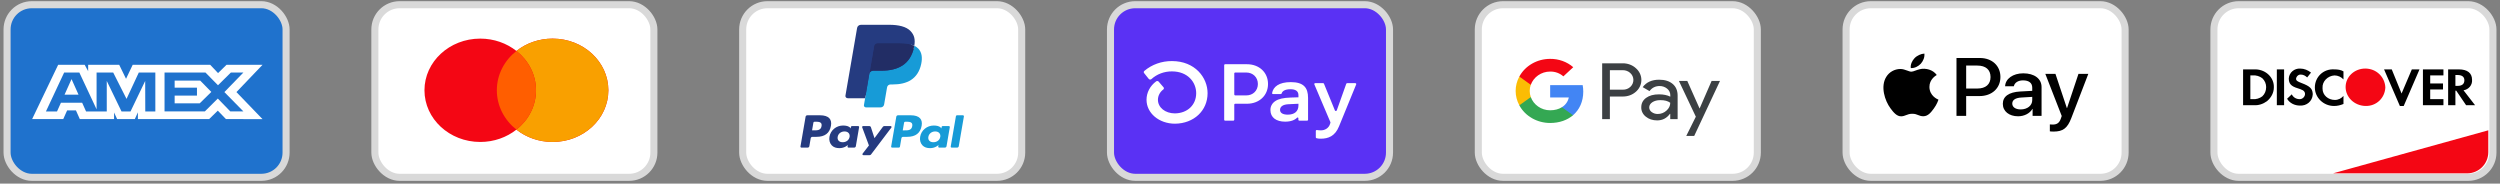 <svg width="354" height="26" viewBox="0 0 354 26" fill="none" xmlns="http://www.w3.org/2000/svg">
<rect x="0" y="0" width="354" height="26" fill="#808080" stroke="none"/>
<rect x="1" y="0.667" width="39.508" height="24.441" rx="3.5" fill="#1F72CD" stroke="#D9D9D9"/>
<path fill-rule="evenodd" clip-rule="evenodd" d="M8.233 9.178L4.551 16.86H8.958L9.505 15.635H10.754L11.3 16.86H16.152V15.925L16.584 16.86H19.093L19.526 15.905V16.86H29.616L30.842 15.667L31.991 16.86L37.173 16.87L33.48 13.04L37.173 9.178H32.072L30.877 10.349L29.765 9.178H18.788L17.846 11.161L16.881 9.178H12.483V10.081L11.993 9.178H8.233ZM23.299 10.269H29.093L30.866 12.073L32.695 10.269H34.467L31.774 13.039L34.467 15.778H32.614L30.842 13.952L29.004 15.778H23.299V10.269ZM24.73 12.416V11.41V11.409H28.346L29.923 13.018L28.276 14.636H24.73V13.538H27.891V12.416H24.73ZM9.085 10.269H11.234L13.676 15.478V10.269H16.029L17.916 14.004L19.654 10.269H21.996V15.781H20.571L20.559 11.461L18.482 15.781H17.207L15.118 11.461V15.781H12.187L11.631 14.545H8.629L8.074 15.78H6.503L9.085 10.269ZM9.141 13.403L10.13 11.201L11.118 13.403H9.141Z" fill="white"/>
<rect x="53.082" y="0.667" width="39.508" height="24.441" rx="3.5" fill="white" stroke="#D9D9D9"/>
<path fill-rule="evenodd" clip-rule="evenodd" d="M73.126 18.354C71.747 19.444 69.958 20.102 68.003 20.102C63.641 20.102 60.105 16.826 60.105 12.784C60.105 8.743 63.641 5.467 68.003 5.467C69.958 5.467 71.747 6.125 73.126 7.215C74.505 6.125 76.294 5.467 78.249 5.467C82.611 5.467 86.146 8.743 86.146 12.784C86.146 16.826 82.611 20.102 78.249 20.102C76.294 20.102 74.505 19.444 73.126 18.354Z" fill="#F40614"/>
<path fill-rule="evenodd" clip-rule="evenodd" d="M73.125 18.354C74.823 17.012 75.9 15.014 75.9 12.784C75.9 10.554 74.823 8.557 73.125 7.215C74.504 6.125 76.293 5.467 78.248 5.467C82.61 5.467 86.145 8.743 86.145 12.784C86.145 16.826 82.61 20.102 78.248 20.102C76.293 20.102 74.504 19.444 73.125 18.354Z" fill="#F9A000"/>
<path fill-rule="evenodd" clip-rule="evenodd" d="M73.126 18.354C71.428 17.012 70.352 15.014 70.352 12.784C70.352 10.554 71.428 8.557 73.126 7.215C74.825 8.557 75.901 10.554 75.901 12.784C75.901 15.014 74.825 17.012 73.126 18.354Z" fill="#FF5E00"/>
<rect x="105.164" y="0.667" width="39.508" height="24.441" rx="3.5" fill="white" stroke="#D9D9D9"/>
<path fill-rule="evenodd" clip-rule="evenodd" d="M116.121 16.323H114.321C114.198 16.323 114.093 16.405 114.074 16.517L113.346 20.745C113.331 20.829 113.402 20.904 113.494 20.904H114.354C114.477 20.904 114.582 20.822 114.601 20.71L114.797 19.57C114.816 19.458 114.921 19.376 115.044 19.376H115.614C116.8 19.376 117.485 18.851 117.663 17.809C117.744 17.353 117.667 16.995 117.434 16.744C117.178 16.469 116.724 16.323 116.121 16.323ZM116.329 17.868C116.231 18.459 115.737 18.459 115.26 18.459H114.988L115.179 17.354C115.19 17.288 115.253 17.238 115.327 17.238H115.451C115.777 17.238 116.083 17.238 116.242 17.408C116.336 17.509 116.365 17.66 116.329 17.868ZM121.503 17.849H120.641C120.568 17.849 120.504 17.898 120.493 17.965L120.455 18.186L120.394 18.106C120.208 17.857 119.792 17.774 119.376 17.774C118.423 17.774 117.61 18.435 117.451 19.363C117.369 19.825 117.486 20.267 117.772 20.576C118.035 20.859 118.411 20.977 118.858 20.977C119.626 20.977 120.052 20.525 120.052 20.525L120.013 20.745C119.999 20.829 120.069 20.904 120.161 20.904H120.938C121.061 20.904 121.166 20.822 121.185 20.71L121.651 18.007C121.666 17.924 121.595 17.849 121.503 17.849ZM120.302 19.386C120.218 19.837 119.827 20.14 119.329 20.14C119.078 20.14 118.878 20.066 118.75 19.927C118.622 19.788 118.574 19.591 118.615 19.372C118.692 18.925 119.09 18.612 119.581 18.612C119.826 18.612 120.025 18.686 120.156 18.827C120.287 18.969 120.339 19.167 120.302 19.386ZM125.229 17.849H126.095C126.217 17.849 126.287 17.973 126.218 18.064L123.337 21.874C123.29 21.936 123.213 21.973 123.131 21.973H122.266C122.144 21.973 122.073 21.847 122.143 21.756L123.041 20.596L122.086 18.03C122.053 17.941 122.125 17.849 122.229 17.849H123.08C123.191 17.849 123.288 17.915 123.32 18.012L123.827 19.561L125.022 17.949C125.068 17.886 125.146 17.849 125.229 17.849Z" fill="#253B80"/>
<path fill-rule="evenodd" clip-rule="evenodd" d="M134.622 20.745L135.361 16.439C135.372 16.373 135.436 16.323 135.509 16.323H136.341C136.433 16.323 136.503 16.399 136.489 16.482L135.76 20.711C135.741 20.822 135.636 20.904 135.513 20.904H134.77C134.678 20.904 134.608 20.829 134.622 20.745ZM128.963 16.323H127.163C127.04 16.323 126.935 16.405 126.916 16.517L126.187 20.745C126.173 20.829 126.243 20.904 126.335 20.904H127.259C127.345 20.904 127.419 20.847 127.432 20.769L127.639 19.57C127.658 19.458 127.763 19.376 127.886 19.376H128.455C129.642 19.376 130.326 18.851 130.505 17.809C130.586 17.353 130.508 16.995 130.275 16.744C130.019 16.469 129.566 16.323 128.963 16.323ZM129.171 17.868C129.073 18.46 128.579 18.46 128.102 18.46H127.83L128.021 17.355C128.032 17.288 128.095 17.239 128.169 17.239H128.294C128.618 17.239 128.925 17.239 129.084 17.408C129.178 17.51 129.207 17.66 129.171 17.868ZM134.345 17.849H133.483C133.409 17.849 133.346 17.898 133.335 17.965L133.297 18.186L133.236 18.106C133.05 17.858 132.634 17.775 132.218 17.775C131.266 17.775 130.452 18.436 130.294 19.363C130.212 19.825 130.328 20.267 130.615 20.576C130.878 20.859 131.253 20.978 131.701 20.978C132.468 20.978 132.894 20.525 132.894 20.525L132.856 20.745C132.841 20.829 132.912 20.904 133.004 20.904H133.78C133.903 20.904 134.008 20.822 134.027 20.71L134.494 18.008C134.508 17.924 134.437 17.849 134.345 17.849ZM133.143 19.386C133.06 19.837 132.669 20.14 132.17 20.14C131.92 20.14 131.72 20.066 131.591 19.927C131.464 19.789 131.416 19.592 131.456 19.372C131.534 18.925 131.931 18.612 132.422 18.612C132.667 18.612 132.866 18.687 132.997 18.827C133.129 18.969 133.181 19.167 133.143 19.386Z" fill="#179BD7"/>
<path d="M122.784 14.81L123.006 13.523L122.513 13.512H120.158L121.794 4.01C121.799 3.981 121.816 3.955 121.84 3.936C121.864 3.917 121.895 3.906 121.927 3.906H125.897C127.215 3.906 128.124 4.157 128.599 4.653C128.822 4.886 128.964 5.129 129.032 5.396C129.104 5.677 129.106 6.012 129.035 6.421L129.03 6.451V6.713L129.253 6.829C129.44 6.92 129.589 7.024 129.704 7.143C129.894 7.342 130.017 7.595 130.069 7.895C130.123 8.203 130.105 8.57 130.017 8.985C129.916 9.462 129.751 9.878 129.53 10.219C129.326 10.532 129.066 10.792 128.757 10.994C128.463 11.185 128.113 11.331 127.717 11.424C127.333 11.515 126.896 11.561 126.417 11.561H126.108C125.887 11.561 125.672 11.634 125.504 11.765C125.335 11.898 125.223 12.08 125.189 12.28L125.166 12.396L124.775 14.665L124.757 14.748C124.752 14.775 124.744 14.788 124.732 14.797C124.722 14.805 124.707 14.81 124.692 14.81H122.784Z" fill="#253B80"/>
<path d="M129.464 6.481C129.452 6.551 129.438 6.622 129.423 6.695C128.899 9.157 127.108 10.007 124.821 10.007H123.656C123.376 10.007 123.141 10.193 123.097 10.446L122.501 13.91L122.332 14.892C122.303 15.058 122.443 15.207 122.626 15.207H124.692C124.936 15.207 125.144 15.044 125.183 14.823L125.203 14.727L125.592 12.466L125.617 12.343C125.655 12.121 125.863 11.958 126.108 11.958H126.417C128.418 11.958 129.985 11.214 130.443 9.06C130.634 8.16 130.535 7.409 130.029 6.881C129.876 6.721 129.686 6.589 129.464 6.481Z" fill="#179BD7"/>
<path d="M128.917 6.281C128.837 6.26 128.754 6.241 128.669 6.223C128.584 6.206 128.497 6.191 128.407 6.178C128.093 6.131 127.749 6.109 127.381 6.109H124.269C124.193 6.109 124.12 6.125 124.055 6.154C123.911 6.217 123.805 6.342 123.779 6.494L123.117 10.334L123.098 10.446C123.141 10.193 123.377 10.007 123.657 10.007H124.821C127.109 10.007 128.9 9.156 129.424 6.695C129.439 6.622 129.452 6.551 129.464 6.482C129.332 6.417 129.188 6.362 129.034 6.315C128.996 6.304 128.956 6.292 128.917 6.281Z" fill="#222D65"/>
<path d="M123.778 6.494C123.804 6.342 123.91 6.217 124.054 6.155C124.119 6.126 124.192 6.11 124.268 6.11H127.38C127.749 6.11 128.093 6.132 128.407 6.179C128.496 6.192 128.584 6.207 128.669 6.224C128.753 6.241 128.836 6.261 128.916 6.282C128.956 6.293 128.995 6.304 129.033 6.315C129.188 6.362 129.331 6.418 129.464 6.482C129.62 5.572 129.463 4.953 128.926 4.392C128.333 3.774 127.265 3.51 125.897 3.51H121.927C121.648 3.51 121.41 3.696 121.367 3.949L119.713 13.549C119.681 13.739 119.841 13.91 120.05 13.91H122.501L123.116 10.334L123.778 6.494Z" fill="#253B80"/>
<rect x="157.246" y="0.667" width="39.508" height="24.441" rx="3.5" fill="#5A31F4" stroke="#D9D9D9"/>
<path d="M179.552 11.893C179.552 13.525 178.303 14.691 176.556 14.691H174.911C174.893 14.691 174.875 14.694 174.858 14.7C174.841 14.707 174.826 14.716 174.813 14.728C174.8 14.74 174.79 14.754 174.783 14.769C174.777 14.784 174.773 14.801 174.773 14.818V16.963C174.773 16.997 174.759 17.029 174.733 17.053C174.707 17.076 174.672 17.09 174.635 17.09H173.484C173.457 17.09 173.43 17.082 173.407 17.069C173.384 17.055 173.367 17.035 173.356 17.012C173.349 16.997 173.346 16.98 173.345 16.964V9.221C173.345 9.204 173.349 9.188 173.356 9.172C173.363 9.157 173.373 9.143 173.386 9.131C173.398 9.119 173.414 9.11 173.43 9.104C173.447 9.097 173.465 9.094 173.483 9.094H176.564C178.303 9.092 179.552 10.258 179.552 11.893V11.893ZM178.117 11.893C178.117 10.954 177.418 10.268 176.47 10.268H174.911C174.893 10.268 174.875 10.271 174.858 10.278C174.841 10.284 174.826 10.293 174.813 10.305C174.8 10.317 174.79 10.331 174.783 10.346C174.777 10.362 174.773 10.378 174.773 10.395V13.383C174.773 13.416 174.788 13.448 174.814 13.472C174.839 13.496 174.874 13.509 174.911 13.509H176.47C177.418 13.515 178.117 12.829 178.117 11.893ZM179.894 15.605C179.882 15.354 179.938 15.105 180.058 14.88C180.178 14.655 180.358 14.46 180.58 14.315C181.03 14.005 181.732 13.845 182.763 13.812L183.86 13.777V13.48C183.86 12.885 183.425 12.634 182.726 12.634C182.028 12.634 181.584 12.861 181.483 13.232C181.474 13.258 181.457 13.28 181.433 13.296C181.409 13.312 181.38 13.321 181.35 13.32H180.266C180.246 13.32 180.226 13.317 180.208 13.309C180.189 13.302 180.173 13.291 180.16 13.277C180.147 13.264 180.137 13.247 180.132 13.23C180.126 13.212 180.125 13.194 180.128 13.176C180.289 12.297 181.087 11.628 182.776 11.628C184.572 11.628 185.221 12.395 185.221 13.857V16.963C185.221 16.997 185.206 17.029 185.179 17.053C185.153 17.077 185.117 17.09 185.08 17.09H183.987C183.951 17.09 183.916 17.077 183.89 17.053C183.877 17.042 183.867 17.028 183.86 17.012C183.853 16.997 183.849 16.98 183.85 16.964V16.732C183.85 16.712 183.844 16.693 183.832 16.677C183.821 16.661 183.804 16.649 183.785 16.642C183.765 16.634 183.744 16.633 183.724 16.637C183.703 16.641 183.684 16.651 183.67 16.665C183.342 16.991 182.813 17.227 181.965 17.227C180.717 17.227 179.894 16.633 179.894 15.605V15.605ZM183.86 14.931V14.691L182.439 14.759C181.69 14.794 181.254 15.079 181.254 15.559C181.254 15.993 181.653 16.234 182.352 16.234C183.3 16.234 183.86 15.765 183.86 14.931V14.931ZM186.319 19.437V18.537C186.319 18.518 186.324 18.5 186.333 18.483C186.342 18.465 186.354 18.451 186.37 18.439C186.386 18.427 186.405 18.418 186.425 18.413C186.445 18.409 186.466 18.408 186.486 18.412C186.653 18.441 186.824 18.455 186.995 18.456C187.288 18.469 187.578 18.392 187.818 18.236C188.057 18.08 188.233 17.856 188.317 17.598L188.388 17.39C188.398 17.363 188.398 17.332 188.388 17.305L186.11 11.947C186.102 11.927 186.099 11.906 186.101 11.885C186.104 11.865 186.112 11.845 186.125 11.828C186.137 11.81 186.155 11.796 186.175 11.786C186.195 11.777 186.217 11.771 186.24 11.771H187.344C187.372 11.771 187.4 11.78 187.423 11.794C187.446 11.809 187.464 11.83 187.474 11.854L189.021 15.633C189.031 15.658 189.049 15.68 189.072 15.695C189.096 15.71 189.124 15.719 189.153 15.719C189.183 15.719 189.211 15.71 189.235 15.695C189.258 15.68 189.276 15.658 189.286 15.633L190.629 11.864C190.639 11.839 190.657 11.816 190.681 11.8C190.705 11.784 190.734 11.776 190.763 11.776H191.906C191.929 11.776 191.951 11.781 191.971 11.791C191.992 11.801 192.009 11.815 192.022 11.832C192.035 11.85 192.043 11.87 192.046 11.89C192.049 11.911 192.046 11.932 192.038 11.952L189.601 17.902C189.04 19.285 188.078 19.639 187.02 19.639C186.819 19.644 186.618 19.622 186.424 19.574C186.392 19.566 186.363 19.548 186.344 19.523C186.325 19.498 186.316 19.467 186.319 19.437V19.437ZM165.947 8.648C164.496 8.638 163.096 9.138 162.035 10.045C161.99 10.083 161.962 10.136 161.956 10.192C161.95 10.248 161.968 10.304 162.005 10.349L162.661 11.17C162.683 11.198 162.71 11.22 162.742 11.237C162.774 11.254 162.809 11.264 162.846 11.266C162.883 11.269 162.919 11.264 162.954 11.252C162.988 11.24 163.019 11.222 163.045 11.198C163.426 10.849 163.88 10.573 164.379 10.386C164.878 10.199 165.413 10.105 165.952 10.11C168.204 10.11 169.38 11.662 169.38 13.195C169.38 14.861 168.145 16.033 166.369 16.056C164.997 16.056 163.963 15.223 163.963 14.123C163.964 13.845 164.033 13.571 164.164 13.32C164.295 13.069 164.485 12.848 164.721 12.673C164.771 12.635 164.802 12.58 164.809 12.521C164.815 12.462 164.796 12.403 164.755 12.357L164.065 11.558C164.044 11.534 164.018 11.514 163.989 11.499C163.959 11.485 163.927 11.475 163.893 11.472C163.86 11.469 163.826 11.472 163.794 11.481C163.762 11.49 163.732 11.505 163.706 11.525C163.282 11.838 162.94 12.233 162.705 12.683C162.47 13.132 162.348 13.624 162.347 14.123C162.347 16.017 164.105 17.503 166.357 17.516H166.387C169.06 17.484 170.993 15.67 170.993 13.192C170.993 10.991 169.224 8.648 165.948 8.648H165.947Z" fill="white"/>
<rect x="209.328" y="0.667" width="39.508" height="24.441" rx="3.5" fill="white" stroke="#D9D9D9"/>
<path fill-rule="evenodd" clip-rule="evenodd" d="M227.959 16.871V13.669H229.764C230.503 13.669 231.128 13.442 231.636 12.995L231.758 12.881C232.688 11.954 232.627 10.511 231.636 9.653C231.141 9.2 230.463 8.954 229.764 8.966H226.867V16.871H227.959ZM227.96 12.698V9.937H229.792C230.185 9.937 230.558 10.076 230.836 10.328C231.427 10.857 231.44 11.74 230.87 12.289C230.592 12.559 230.199 12.711 229.792 12.698H227.96ZM236.853 11.885C236.385 11.488 235.748 11.286 234.94 11.286C233.902 11.286 233.122 11.639 232.607 12.339L233.57 12.9C233.923 12.421 234.404 12.181 235.015 12.181C235.402 12.181 235.775 12.314 236.066 12.553C236.351 12.78 236.514 13.108 236.514 13.455V13.688C236.093 13.474 235.564 13.36 234.913 13.36C234.153 13.36 233.543 13.524 233.088 13.858C232.634 14.192 232.403 14.633 232.403 15.195C232.389 15.705 232.627 16.191 233.047 16.518C233.475 16.871 234.018 17.048 234.655 17.048C235.408 17.048 236.005 16.739 236.46 16.121H236.507V16.871H237.552V13.537C237.552 12.837 237.321 12.282 236.853 11.885ZM233.889 15.875C233.665 15.724 233.529 15.478 233.529 15.213C233.529 14.917 233.679 14.671 233.97 14.476C234.269 14.28 234.642 14.18 235.083 14.18C235.694 14.173 236.169 14.299 236.508 14.552C236.508 14.98 236.325 15.352 235.965 15.667C235.639 15.97 235.198 16.14 234.737 16.14C234.432 16.146 234.133 16.052 233.889 15.875ZM239.899 19.248L243.549 11.463H242.362L240.673 15.346H240.652L238.922 11.463H237.735L240.13 16.525L238.773 19.248H239.899Z" fill="#3C4043"/>
<path d="M224.19 12.976C224.19 12.667 224.163 12.358 224.108 12.056H219.502V13.802H222.141C222.032 14.363 221.68 14.867 221.164 15.182V16.317H222.738C223.661 15.529 224.19 14.363 224.19 12.976Z" fill="#4285F4"/>
<path d="M219.501 17.414C220.817 17.414 221.929 17.011 222.737 16.317L221.163 15.182C220.722 15.46 220.159 15.617 219.501 15.617C218.225 15.617 217.147 14.817 216.76 13.745H215.139V14.918C215.966 16.45 217.656 17.414 219.501 17.414Z" fill="#34A853"/>
<path d="M216.761 13.745C216.557 13.184 216.557 12.572 216.761 12.005V10.839H215.139C214.441 12.119 214.441 13.632 215.139 14.911L216.761 13.745Z" fill="#FBBC04"/>
<path d="M219.501 10.133C220.2 10.12 220.871 10.366 221.373 10.814L222.771 9.515C221.882 8.746 220.715 8.324 219.501 8.336C217.656 8.336 215.966 9.307 215.139 10.839L216.76 12.011C217.147 10.933 218.225 10.133 219.501 10.133Z" fill="#F40614"/>
<rect x="261.406" y="0.667" width="39.508" height="24.441" rx="3.5" fill="white" stroke="#D9D9D9"/>
<path fill-rule="evenodd" clip-rule="evenodd" d="M270.566 9.636C271.11 9.678 271.654 9.384 271.994 9.011C272.329 8.627 272.55 8.112 272.493 7.587C272.011 7.608 271.416 7.881 271.076 8.265C270.765 8.596 270.498 9.132 270.566 9.636ZM277.038 16.403V8.212H280.353C282.064 8.212 283.26 9.305 283.26 10.902C283.26 12.499 282.041 13.603 280.307 13.603H278.409V16.403H277.038ZM272.487 9.736C272.008 9.71 271.571 9.869 271.217 9.998L271.217 9.998C270.99 10.081 270.798 10.151 270.651 10.151C270.487 10.151 270.286 10.077 270.061 9.994C269.766 9.886 269.429 9.761 269.076 9.767C268.265 9.778 267.512 10.203 267.098 10.881C266.248 12.237 266.877 14.244 267.699 15.347C268.101 15.893 268.583 16.492 269.217 16.471C269.497 16.462 269.698 16.383 269.905 16.301C270.145 16.207 270.393 16.109 270.781 16.109C271.156 16.109 271.394 16.204 271.622 16.296C271.839 16.383 272.048 16.466 272.357 16.461C273.014 16.45 273.428 15.915 273.83 15.368C274.264 14.782 274.455 14.209 274.484 14.122L274.488 14.112C274.487 14.112 274.482 14.109 274.472 14.105L274.472 14.105L274.472 14.105C274.327 14.044 273.218 13.573 273.207 12.31C273.196 11.25 274.087 10.713 274.227 10.629C274.236 10.624 274.241 10.62 274.244 10.618C273.677 9.841 272.793 9.757 272.487 9.736ZM285.765 16.466C286.626 16.466 287.425 16.061 287.788 15.421H287.816V16.403H289.085V12.326C289.085 11.144 288.065 10.382 286.496 10.382C285.039 10.382 283.963 11.154 283.923 12.216H285.158C285.26 11.711 285.765 11.38 286.456 11.38C287.295 11.38 287.765 11.743 287.765 12.41V12.862L286.054 12.956C284.461 13.046 283.6 13.65 283.6 14.701C283.6 15.762 284.49 16.466 285.765 16.466ZM286.133 15.494C285.402 15.494 284.937 15.168 284.937 14.669C284.937 14.154 285.385 13.855 286.241 13.808L287.765 13.718V14.181C287.765 14.948 287.062 15.494 286.133 15.494ZM293.296 16.724C292.746 18.158 292.117 18.631 290.78 18.631C290.678 18.631 290.338 18.62 290.258 18.599V17.617C290.343 17.627 290.553 17.638 290.661 17.638C291.267 17.638 291.607 17.401 291.817 16.787L291.941 16.424L289.618 10.461H291.052L292.667 15.3H292.695L294.31 10.461H295.704L293.296 16.724ZM278.409 9.284H279.99C281.18 9.284 281.86 9.872 281.86 10.907C281.86 11.942 281.18 12.536 279.984 12.536H278.409V9.284Z" fill="black"/>
<rect x="313.492" y="0.667" width="39.508" height="24.441" rx="3.5" fill="white" stroke="#D9D9D9"/>
<path d="M330.352 24.547L352.342 18.452V21.547C352.342 23.204 350.999 24.547 349.342 24.547H330.352Z" fill="#F40614"/>
<path fill-rule="evenodd" clip-rule="evenodd" d="M348.168 9.825C349.378 9.825 350.044 10.337 350.044 11.305C350.104 12.046 349.56 12.672 348.834 12.786L350.467 14.893H349.197L347.806 12.843H347.685V14.893H346.656V9.825H348.168ZM347.685 12.16H347.987C348.652 12.16 348.955 11.875 348.955 11.362C348.955 10.907 348.652 10.622 347.987 10.622H347.685V12.16ZM343.087 14.893H345.991V14.039H344.116V12.672H345.93V11.818H344.116V10.679H345.991V9.825H343.087V14.893V14.893ZM340.063 13.242L338.672 9.825H337.583L339.821 15.007H340.365L342.603 9.825H341.515L340.063 13.242V13.242ZM327.783 12.387C327.783 13.811 328.993 15.007 330.505 15.007C330.989 15.007 331.413 14.893 331.836 14.723V13.584C331.534 13.925 331.11 14.153 330.626 14.153C329.659 14.153 328.872 13.47 328.872 12.558V12.444C328.812 11.533 329.598 10.736 330.566 10.679C331.05 10.679 331.534 10.907 331.836 11.248V10.109C331.473 9.881 330.989 9.825 330.566 9.825C328.993 9.711 327.783 10.907 327.783 12.387V12.387ZM325.908 11.761C325.303 11.533 325.122 11.419 325.122 11.134C325.182 10.793 325.485 10.508 325.848 10.565C326.15 10.565 326.453 10.736 326.695 10.964L327.239 10.28C326.816 9.938 326.271 9.711 325.727 9.711C324.88 9.654 324.154 10.28 324.094 11.078V11.134C324.094 11.818 324.396 12.217 325.364 12.501C325.606 12.558 325.848 12.672 326.09 12.786C326.271 12.9 326.392 13.071 326.392 13.299C326.392 13.697 326.029 14.039 325.666 14.039H325.606C325.122 14.039 324.698 13.754 324.517 13.356L323.852 13.982C324.214 14.609 324.94 14.95 325.666 14.95C326.634 15.007 327.42 14.324 327.481 13.413V13.242C327.42 12.558 327.118 12.217 325.908 11.761V11.761ZM322.4 14.893H323.428V9.825H322.4V14.893V14.893ZM317.621 9.825H319.133H319.436C320.888 9.882 322.037 11.021 321.976 12.387C321.976 13.128 321.613 13.811 321.009 14.324C320.464 14.723 319.799 14.95 319.133 14.893H317.621V9.825ZM318.952 14.039C319.436 14.096 319.98 13.925 320.343 13.64C320.706 13.299 320.888 12.843 320.888 12.331C320.888 11.875 320.706 11.419 320.343 11.078C319.98 10.793 319.436 10.622 318.952 10.679H318.649V14.039H318.952Z" fill="black"/>
<path fill-rule="evenodd" clip-rule="evenodd" d="M334.921 9.707C333.409 9.707 332.139 10.846 332.139 12.327C332.139 13.751 333.348 14.947 334.921 15.004C336.494 15.061 337.704 13.865 337.764 12.384C337.704 10.903 336.494 9.707 334.921 9.707V9.707Z" fill="#F40614"/>
</svg>
